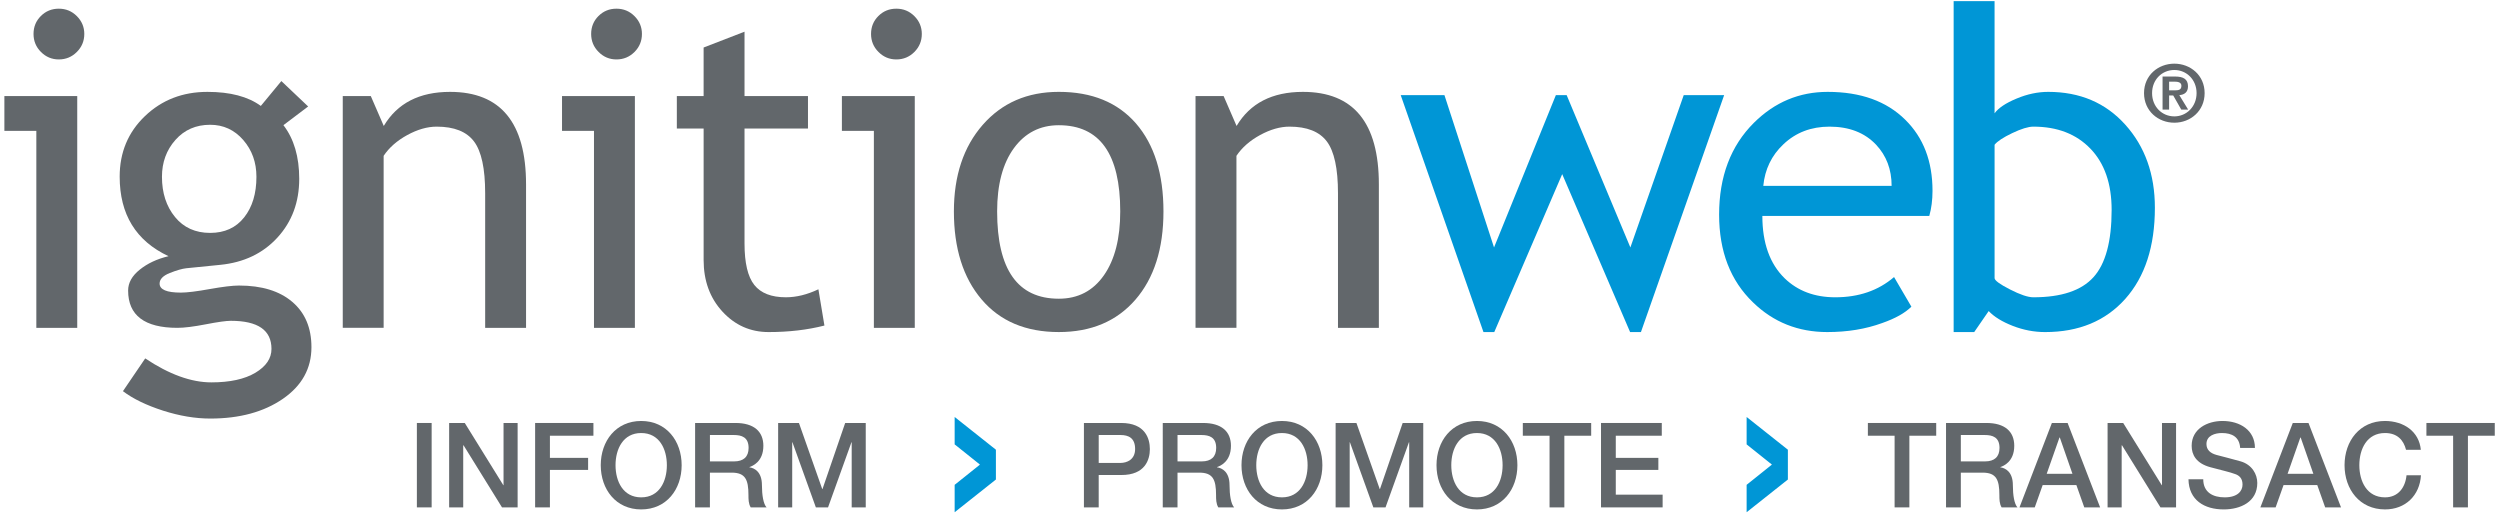 <?xml version="1.0" encoding="utf-8"?>
<!-- Generator: Adobe Illustrator 15.0.0, SVG Export Plug-In . SVG Version: 6.00 Build 0)  -->
<!DOCTYPE svg PUBLIC "-//W3C//DTD SVG 1.1//EN" "http://www.w3.org/Graphics/SVG/1.1/DTD/svg11.dtd">
<svg version="1.1" id="Layer_1" xmlns="http://www.w3.org/2000/svg" xmlns:xlink="http://www.w3.org/1999/xlink" x="0px" y="0px"
	 width="260px" height="54px" viewBox="0 0 260 54" enable-background="new 0 0 260 54" xml:space="preserve">
<g>
	<g>
		<g>
			<path fill="#62676B" d="M43.355,43.989h1.536v8.779h-1.536V43.989z"/>
			<path fill="#62676B" d="M46.712,43.989h1.624l4.009,6.47h0.023v-6.47h1.465v8.779h-1.624l-3.997-6.454h-0.037v6.454h-1.464
				V43.989z"/>
			<path fill="#62676B" d="M55.653,43.989h6.063v1.326h-4.525v2.303h3.972v1.252h-3.972v3.898h-1.538V43.989z"/>
			<path fill="#62676B" d="M70.892,48.381c0,2.51-1.575,4.599-4.208,4.599c-2.63,0-4.206-2.089-4.206-4.599
				c0-2.511,1.575-4.6,4.206-4.6C69.316,43.781,70.892,45.87,70.892,48.381z M64.015,48.381c0,1.685,0.789,3.344,2.669,3.344
				c1.883,0,2.67-1.659,2.67-3.344c0-1.687-0.788-3.346-2.67-3.346C64.803,45.035,64.015,46.694,64.015,48.381z"/>
			<path fill="#62676B" d="M72.292,43.989h4.196c1.919,0,2.902,0.886,2.902,2.375c0,1.686-1.168,2.115-1.452,2.213v0.023
				c0.529,0.076,1.303,0.468,1.303,1.858c0,1.021,0.149,1.956,0.481,2.31h-1.649c-0.234-0.38-0.234-0.859-0.234-1.288
				c0-1.611-0.332-2.326-1.746-2.326h-2.263v3.614h-1.539V43.989z M73.831,47.986h2.521c0.972,0,1.502-0.479,1.502-1.402
				c0-1.118-0.728-1.342-1.525-1.342h-2.497V47.986z"/>
			<path fill="#62676B" d="M80.927,43.989h2.163l2.423,6.874h0.026l2.36-6.874h2.139v8.779h-1.462v-6.774h-0.024l-2.435,6.774
				h-1.267l-2.436-6.774h-0.024v6.774h-1.463V43.989z"/>
			<path fill="#0096D6" d="M103.574,46.769v3.101l-4.29,3.402v-2.85l2.628-2.104l-2.628-2.102v-2.85L103.574,46.769z"/>
			<path fill="#62676B" d="M112.728,43.989h3.872c2.506,0,2.986,1.623,2.986,2.719c0,1.081-0.48,2.706-2.986,2.693h-2.335v3.367
				h-1.537V43.989z M114.265,48.146h2.249c0.688,0,1.538-0.344,1.538-1.452c0-1.155-0.702-1.452-1.514-1.452h-2.272V48.146z"/>
			<path fill="#62676B" d="M120.927,43.989h4.191c1.919,0,2.901,0.886,2.901,2.375c0,1.686-1.167,2.115-1.449,2.213v0.023
				c0.527,0.076,1.303,0.468,1.303,1.858c0,1.021,0.146,1.956,0.479,2.31h-1.648c-0.233-0.38-0.233-0.859-0.233-1.288
				c0-1.611-0.332-2.326-1.746-2.326h-2.263v3.614h-1.535V43.989z M122.462,47.986h2.522c0.972,0,1.499-0.479,1.499-1.402
				c0-1.118-0.724-1.342-1.526-1.342h-2.495V47.986z"/>
			<path fill="#62676B" d="M137.527,48.381c0,2.51-1.575,4.599-4.206,4.599c-2.632,0-4.206-2.089-4.206-4.599
				c0-2.511,1.573-4.6,4.206-4.6C135.952,43.781,137.527,45.87,137.527,48.381z M130.652,48.381c0,1.685,0.788,3.344,2.669,3.344
				c1.883,0,2.67-1.659,2.67-3.344c0-1.687-0.787-3.346-2.67-3.346C131.44,45.035,130.652,46.694,130.652,48.381z"/>
			<path fill="#62676B" d="M138.906,43.989h2.163l2.424,6.874h0.024l2.361-6.874h2.141v8.779h-1.463v-6.774h-0.026l-2.435,6.774
				h-1.267l-2.437-6.774h-0.023v6.774h-1.463V43.989z"/>
			<path fill="#62676B" d="M157.81,48.381c0,2.51-1.576,4.599-4.206,4.599c-2.633,0-4.207-2.089-4.207-4.599
				c0-2.511,1.574-4.6,4.207-4.6C156.233,43.781,157.81,45.87,157.81,48.381z M150.934,48.381c0,1.685,0.787,3.344,2.67,3.344
				c1.88,0,2.667-1.659,2.667-3.344c0-1.687-0.787-3.346-2.667-3.346C151.721,45.035,150.934,46.694,150.934,48.381z"/>
			<path fill="#62676B" d="M158.373,43.989h7.11v1.326h-2.791v7.453h-1.539v-7.453h-2.78V43.989z"/>
			<path fill="#62676B" d="M166.505,43.989h6.32v1.326h-4.784v2.303h4.428v1.252h-4.428v2.574h4.872v1.324h-6.408V43.989z"/>
			<path fill="#0096D6" d="M185.939,46.769v3.101l-4.29,3.402v-2.85l2.63-2.104l-2.63-2.102v-2.85L185.939,46.769z"/>
			<path fill="#62676B" d="M194.259,43.989h7.107v1.326h-2.791v7.453h-1.537v-7.453h-2.779V43.989z"/>
			<path fill="#62676B" d="M202.387,43.989h4.196c1.918,0,2.9,0.886,2.9,2.375c0,1.686-1.167,2.115-1.45,2.213v0.023
				c0.529,0.076,1.305,0.468,1.305,1.858c0,1.021,0.146,1.956,0.479,2.31h-1.649c-0.232-0.38-0.232-0.859-0.232-1.288
				c0-1.611-0.335-2.326-1.747-2.326h-2.263v3.614h-1.539V43.989z M203.926,47.986h2.521c0.971,0,1.502-0.479,1.502-1.402
				c0-1.118-0.729-1.342-1.526-1.342h-2.497V47.986z"/>
			<path fill="#62676B" d="M213.396,43.989h1.635l3.382,8.779h-1.648l-0.823-2.323h-3.504l-0.824,2.323h-1.588L213.396,43.989z
				 M212.855,49.278h2.68l-1.314-3.775h-0.037L212.855,49.278z"/>
			<path fill="#62676B" d="M219.188,43.989h1.624l4.011,6.47h0.023v-6.47h1.464v8.779h-1.622l-3.998-6.454h-0.037v6.454h-1.465
				V43.989z"/>
			<path fill="#62676B" d="M229.138,49.845c0,1.353,0.997,1.88,2.227,1.88c1.352,0,1.858-0.664,1.858-1.328
				c0-0.675-0.37-0.946-0.729-1.081c-0.613-0.234-1.411-0.395-2.619-0.726c-1.498-0.407-1.943-1.318-1.943-2.226
				c0-1.76,1.623-2.583,3.211-2.583c1.833,0,3.369,0.972,3.369,2.803h-1.536c-0.072-1.131-0.838-1.549-1.893-1.549
				c-0.714,0-1.612,0.257-1.612,1.143c0,0.616,0.417,0.96,1.045,1.135c0.137,0.033,2.08,0.539,2.533,0.674
				c1.156,0.345,1.709,1.329,1.709,2.24c0,1.965-1.745,2.753-3.49,2.753c-2.007,0-3.629-0.958-3.667-3.135H229.138z"/>
			<path fill="#62676B" d="M238.45,43.989h1.633l3.383,8.779h-1.648l-0.823-2.323h-3.505l-0.825,2.323h-1.585L238.45,43.989z
				 M237.908,49.278h2.682l-1.319-3.775h-0.036L237.908,49.278z"/>
			<path fill="#62676B" d="M250.229,46.781c-0.257-1.008-0.908-1.746-2.187-1.746c-1.882,0-2.671,1.659-2.671,3.346
				c0,1.685,0.789,3.344,2.671,3.344c1.365,0,2.113-1.019,2.236-2.3h1.502c-0.123,2.103-1.612,3.555-3.738,3.555
				c-2.634,0-4.209-2.089-4.209-4.599c0-2.511,1.575-4.6,4.209-4.6c1.98,0.013,3.541,1.106,3.726,3H250.229z"/>
			<path fill="#62676B" d="M252.347,43.989h7.109v1.326h-2.792v7.453h-1.539v-7.453h-2.778V43.989z"/>
		</g>
	</g>
	<g>
		<g>
			<g>
				<g>
					<g>
						<g>
							<g>
								<path fill="#62676B" d="M3.779,34.095V13.611H0.456V9.993h7.577v24.102H3.779z M6.116,0.903
									c0.732,0,1.359,0.256,1.875,0.773C8.506,2.192,8.767,2.81,8.767,3.53c0,0.734-0.261,1.36-0.777,1.875
									c-0.516,0.52-1.142,0.776-1.875,0.776c-0.72,0-1.339-0.257-1.854-0.776C3.744,4.89,3.487,4.264,3.487,3.53
									c0-0.735,0.253-1.357,0.764-1.865C4.759,1.158,5.382,0.903,6.116,0.903z"/>
								<path fill="#62676B" d="M12.786,40.682l2.317-3.408c2.489,1.663,4.78,2.493,6.881,2.493c1.933,0,3.458-0.336,4.574-0.999
									c1.119-0.669,1.676-1.496,1.676-2.483c0-1.948-1.41-2.921-4.228-2.921c-0.478,0-1.35,0.121-2.608,0.365
									c-1.259,0.244-2.242,0.366-2.945,0.366c-3.419,0-5.128-1.296-5.128-3.882c0-0.797,0.401-1.521,1.208-2.168
									c0.805-0.649,1.801-1.114,2.992-1.402c-3.388-1.59-5.079-4.346-5.079-8.272c0-2.521,0.875-4.619,2.629-6.296
									c1.755-1.68,3.919-2.519,6.497-2.519c2.369,0,4.219,0.487,5.554,1.461l2.135-2.585l2.787,2.642l-2.571,1.944
									c1.094,1.425,1.643,3.285,1.643,5.58c0,2.427-0.758,4.467-2.271,6.115c-1.513,1.648-3.499,2.593-5.955,2.833l-3.528,0.354
									c-0.423,0.048-0.99,0.209-1.7,0.49c-0.71,0.282-1.067,0.649-1.067,1.104c0,0.625,0.736,0.938,2.206,0.938
									c0.645,0,1.648-0.123,3.012-0.37c1.365-0.242,2.377-0.365,3.037-0.365c2.371,0,4.219,0.567,5.545,1.7
									c1.327,1.131,1.991,2.701,1.991,4.709c0,2.222-0.994,4.013-2.979,5.379c-1.987,1.364-4.501,2.046-7.542,2.046
									c-1.561,0-3.203-0.276-4.924-0.827C15.222,42.146,13.835,41.476,12.786,40.682z M21.857,12.977
									c-1.476,0-2.682,0.525-3.614,1.576c-0.933,1.054-1.399,2.331-1.399,3.833c0,1.682,0.451,3.073,1.354,4.179
									c0.9,1.106,2.124,1.657,3.658,1.657c1.506,0,2.686-0.538,3.537-1.614c0.851-1.072,1.276-2.48,1.276-4.222
									c0-1.502-0.458-2.778-1.377-3.833C24.375,13.502,23.229,12.977,21.857,12.977z"/>
								<path fill="#62676B" d="M50.457,34.095V20.094c0-2.562-0.386-4.356-1.16-5.381c-0.773-1.028-2.068-1.542-3.883-1.542
									c-0.976,0-1.996,0.294-3.062,0.876c-1.066,0.585-1.885,1.305-2.454,2.16v17.888h-4.251V9.993h2.917l1.348,3.107
									c1.405-2.364,3.705-3.545,6.893-3.545c5.271,0,7.905,3.208,7.905,9.627v14.913H50.457z"/>
								<path fill="#62676B" d="M61.774,34.095V13.611H58.45V9.993h7.578v24.102H61.774z M64.108,0.903
									c0.736,0,1.36,0.256,1.878,0.773c0.517,0.516,0.775,1.133,0.775,1.854c0,0.734-0.259,1.36-0.775,1.875
									c-0.518,0.52-1.142,0.776-1.878,0.776c-0.718,0-1.336-0.257-1.852-0.776C61.74,4.89,61.48,4.264,61.48,3.53
									c0-0.735,0.255-1.357,0.763-1.865C62.753,1.158,63.374,0.903,64.108,0.903z"/>
								<path fill="#62676B" d="M73.176,13.37h-2.785V9.993h2.785V4.942l4.254-1.646v6.698h6.6v3.376h-6.6v11.95
									c0,2.024,0.339,3.462,1.019,4.317c0.681,0.854,1.773,1.281,3.283,1.281c1.089,0,2.216-0.277,3.382-0.831l0.626,3.771
									c-1.761,0.45-3.694,0.678-5.801,0.678c-1.895,0-3.497-0.709-4.802-2.125c-1.307-1.418-1.96-3.207-1.96-5.367V13.37z"/>
								<path fill="#62676B" d="M90.883,34.095V13.611h-3.326V9.993h7.579v24.102H90.883z M93.216,0.903
									c0.736,0,1.362,0.256,1.878,0.773c0.516,0.516,0.774,1.133,0.774,1.854c0,0.734-0.259,1.36-0.774,1.875
									c-0.517,0.52-1.143,0.776-1.878,0.776c-0.719,0-1.338-0.257-1.852-0.776c-0.517-0.515-0.775-1.142-0.775-1.875
									c0-0.735,0.253-1.357,0.763-1.865C91.86,1.158,92.483,0.903,93.216,0.903z"/>
								<path fill="#62676B" d="M99.205,21.988c0-3.716,1-6.718,3.001-9.006c2.003-2.284,4.637-3.428,7.909-3.428
									c3.45,0,6.128,1.098,8.032,3.292c1.902,2.197,2.853,5.246,2.853,9.141c0,3.88-0.975,6.943-2.922,9.186
									c-1.949,2.242-4.601,3.361-7.963,3.361c-3.434,0-6.111-1.132-8.031-3.396C100.164,28.878,99.205,25.827,99.205,21.988z
									 M103.702,21.988c0,6.053,2.137,9.078,6.413,9.078c1.997,0,3.559-0.814,4.693-2.436c1.133-1.621,1.697-3.834,1.697-6.643
									c0-5.976-2.128-8.964-6.39-8.964c-1.948,0-3.508,0.798-4.669,2.385C104.283,17.004,103.702,19.197,103.702,21.988z"/>
								<path fill="#62676B" d="M139.15,34.095V20.094c0-2.562-0.387-4.356-1.158-5.381c-0.773-1.028-2.068-1.542-3.886-1.542
									c-0.974,0-1.995,0.294-3.062,0.876c-1.067,0.585-1.884,1.305-2.454,2.16v17.888h-4.255V9.993h2.923l1.346,3.107
									c1.407-2.364,3.706-3.545,6.896-3.545c5.268,0,7.902,3.208,7.902,9.627v14.913H139.15z"/>
								<path fill="#0096D6" d="M170.657,34.535h-1.127l-7.061-16.426l-7.065,16.426h-1.124l-8.605-24.64h4.547l5.157,15.84
									l6.43-15.84h1.124l6.626,15.84l5.548-15.84h4.204L170.657,34.535z"/>
								<path fill="#0096D6" d="M200.645,22.46h-17.36c0,2.81,0.774,4.974,2.319,6.483c1.361,1.317,3.117,1.975,5.262,1.975
									c2.443,0,4.481-0.7,6.116-2.104l1.802,3.08c-0.66,0.657-1.672,1.225-3.037,1.702c-1.71,0.626-3.615,0.938-5.713,0.938
									c-3.028,0-5.602-1.028-7.715-3.082c-2.353-2.261-3.531-5.305-3.531-9.127c0-3.973,1.208-7.158,3.621-9.558
									c2.159-2.143,4.713-3.213,7.668-3.213c3.433,0,6.123,0.967,8.071,2.899c1.891,1.861,2.834,4.324,2.834,7.398
									C200.981,20.797,200.87,21.667,200.645,22.46z M190.271,13.171c-1.907,0-3.506,0.609-4.794,1.832
									c-1.231,1.16-1.928,2.602-2.095,4.33h13.347c0-1.713-0.542-3.141-1.619-4.286C193.924,13.797,192.312,13.171,190.271,13.171
									z"/>
								<path fill="#0096D6" d="M206.823,32.35l-1.506,2.186h-2.138V0.118h4.256v11.665c0.404-0.555,1.167-1.066,2.284-1.529
									c1.116-0.469,2.214-0.699,3.297-0.699c3.298,0,5.971,1.138,8.019,3.418c2.046,2.277,3.073,5.158,3.073,8.634
									c0,4.016-1.029,7.177-3.081,9.479c-2.055,2.3-4.833,3.45-8.338,3.45c-1.14,0-2.262-0.215-3.36-0.643
									C208.227,33.465,207.391,32.949,206.823,32.35z M207.436,15.055v13.866c0,0.239,0.53,0.633,1.595,1.177
									c1.065,0.547,1.878,0.82,2.433,0.82c2.91,0,4.995-0.694,6.254-2.086c1.264-1.393,1.892-3.727,1.892-7
									c0-2.721-0.736-4.846-2.206-6.37c-1.471-1.527-3.448-2.291-5.939-2.291c-0.525,0-1.257,0.226-2.194,0.673
									C208.332,14.293,207.719,14.696,207.436,15.055z"/>
							</g>
						</g>
					</g>
				</g>
			</g>
		</g>
		<path fill="#62676B" d="M226.131,6.621c1.665,0,3.15,1.199,3.15,3.062c0,1.871-1.485,3.079-3.15,3.079
			c-1.669,0-3.152-1.208-3.152-3.079C222.979,7.819,224.462,6.621,226.131,6.621z M226.131,12.104c1.271,0,2.313-1.018,2.313-2.421
			c0-1.396-1.042-2.404-2.313-2.404c-1.289,0-2.315,1.008-2.315,2.404C223.815,11.086,224.842,12.104,226.131,12.104z
			 M224.906,7.959h1.298c0.861,0,1.347,0.271,1.347,1.017c0,0.632-0.395,0.878-0.903,0.919l0.919,1.501h-0.716l-0.837-1.469h-0.427
			v1.469h-0.681V7.959z M225.587,9.396h0.607c0.388,0,0.673-0.057,0.673-0.477c0-0.37-0.394-0.427-0.704-0.427h-0.576V9.396z"/>
	</g>
</g>
</svg>

